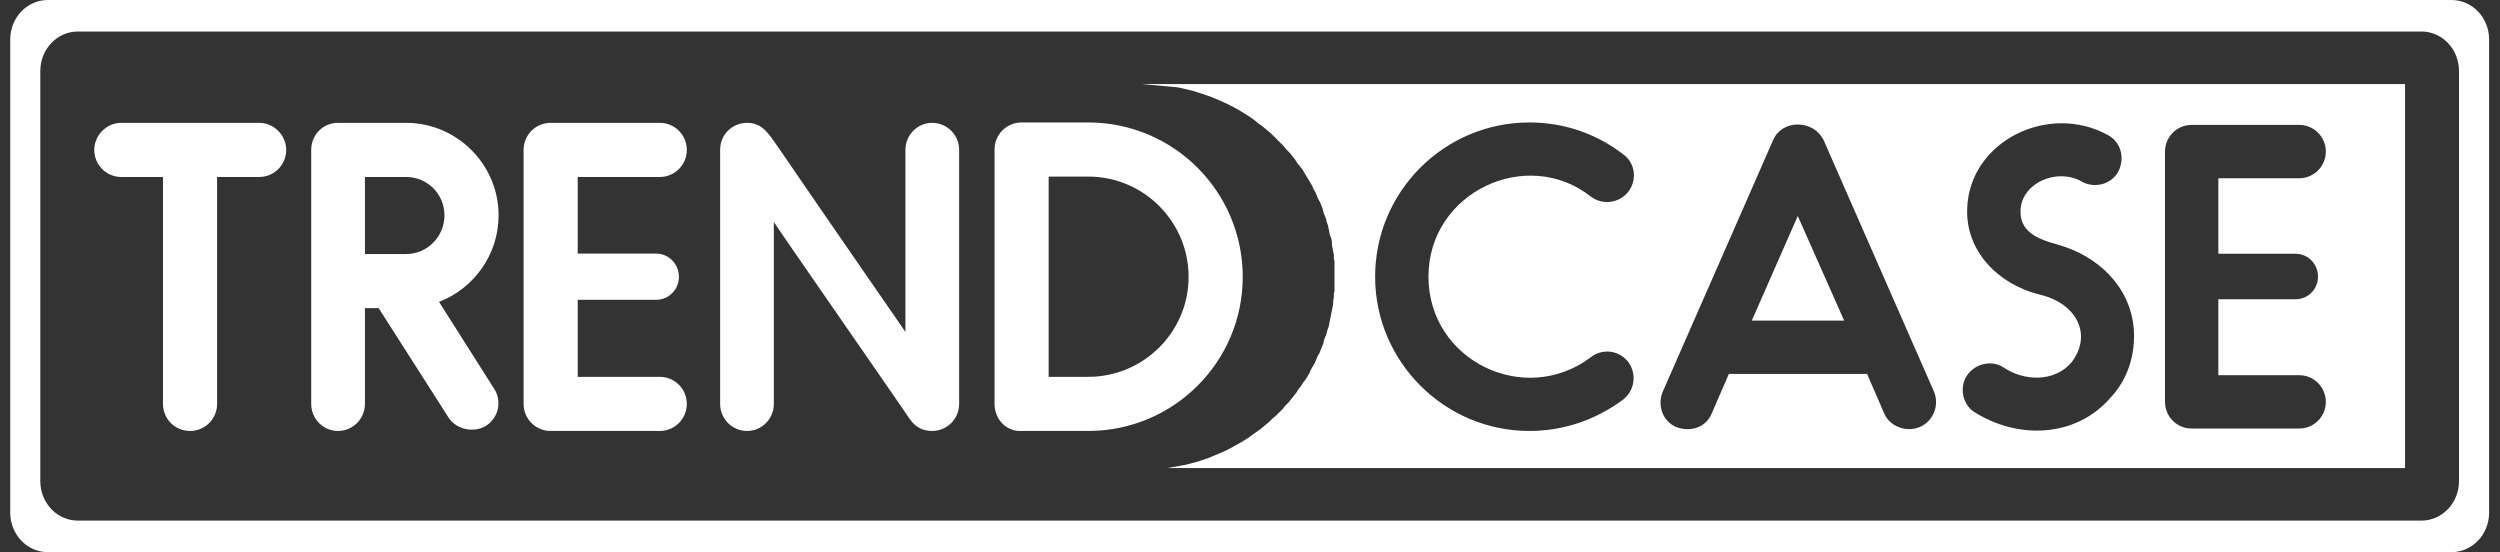 <?xml version="1.0" encoding="UTF-8"?> <svg xmlns="http://www.w3.org/2000/svg" width="163" height="36" viewBox="0 0 163 36" fill="none"><rect x="0" y="0" width="163" height="36" fill="#333333" stroke="none"/> <path d="M149.905 24.463H144.636V19.513H149.663C150.494 19.513 151.134 18.845 151.134 18.042C151.134 17.213 150.494 16.545 149.663 16.545H144.636V11.622H149.905C150.869 11.622 151.644 10.845 151.644 9.881C151.644 8.92 150.869 8.143 149.905 8.143H142.895C141.933 8.143 141.158 8.92 141.158 9.881V26.202C141.158 27.164 141.933 27.941 142.895 27.941H149.905C150.869 27.941 151.644 27.164 151.644 26.202C151.644 25.238 150.869 24.463 149.905 24.463V24.463ZM139.124 21.466C138.91 18.738 136.848 16.678 134.094 15.928C132.73 15.553 131.659 15.046 131.741 13.654C131.848 11.917 134.12 10.926 135.726 11.836C136.529 12.29 137.599 12.05 138.079 11.247C138.563 10.391 138.323 9.32 137.492 8.838C133.614 6.646 128.396 9.187 128.261 13.603C128.154 16.356 130.27 18.551 133.023 19.217C135.458 19.808 136.422 21.868 135.056 23.634C133.933 24.943 131.955 24.836 130.67 23.982C129.895 23.446 128.799 23.686 128.261 24.463C127.756 25.187 127.914 26.309 128.689 26.842C131.58 28.69 135.379 28.528 137.625 25.907C138.777 24.677 139.231 23.046 139.124 21.466V21.466ZM114.217 20.902L117.214 14.082L120.238 20.902H114.217ZM126.096 25.534L118.899 9.134C118.578 8.491 117.936 8.117 117.214 8.117C116.518 8.117 115.876 8.491 115.608 9.134L108.413 25.534C108.037 26.442 108.413 27.459 109.268 27.834C110.232 28.206 111.223 27.86 111.596 26.975L112.72 24.382H121.735L122.859 26.975C123.231 27.834 124.33 28.206 125.186 27.834C126.041 27.459 126.469 26.442 126.096 25.534V25.534ZM105.844 26.041C106.591 25.453 106.726 24.354 106.165 23.607C105.576 22.832 104.48 22.697 103.731 23.286C99.395 26.551 93.136 23.5 93.136 18.042C93.136 12.504 99.583 9.534 103.731 12.825C104.48 13.389 105.576 13.252 106.165 12.504C106.754 11.729 106.621 10.631 105.844 10.07C104.078 8.706 101.964 7.984 99.716 7.984C94.18 7.984 89.658 12.479 89.658 18.042C89.658 23.579 94.18 28.099 99.716 28.099C101.938 28.099 104.052 27.378 105.844 26.041ZM76.095 30.52L77.293 30.306L78.108 30.092L78.75 29.878L79.775 29.45L80.203 29.235L80.974 28.807L81.315 28.593L82.215 27.953L82.729 27.522L82.943 27.308L83.201 27.094L83.629 26.666L83.799 26.452L84.014 26.24L84.527 25.597L84.654 25.383L84.826 25.169L84.955 24.955L85.126 24.741L85.384 24.313L85.469 24.099L85.727 23.67L85.897 23.244L86.024 23.028L86.282 22.386L86.325 22.171L86.496 21.745L86.54 21.531L86.625 21.317L86.924 19.818V19.606L86.966 19.392V19.176L87.009 18.963V17.037L86.966 16.822V16.608L86.839 15.966V15.752L86.795 15.538L86.71 15.323L86.581 14.683L86.496 14.467L86.454 14.253L86.282 13.825L86.238 13.611L86.068 13.182L85.941 12.97L85.77 12.542L85.639 12.328L85.556 12.114L84.912 11.043L84.571 10.617L84.44 10.403L84.099 9.974L83.885 9.758L83.714 9.546L82.856 8.688L82.344 8.261L82.045 8.047L81.787 7.833L81.488 7.619L80.804 7.191L80.417 6.977L79.989 6.763L79.519 6.549L79.006 6.334L78.405 6.122L77.721 5.908L76.781 5.694L74.426 5.48H156.809V30.52H76.095V30.52ZM157.875 33.944C159.229 33.944 160.326 32.794 160.326 31.375V4.623C160.326 3.204 159.229 2.054 157.875 2.054H5.08C3.726 2.054 2.628 3.204 2.628 4.623V31.375C2.628 32.794 3.726 33.944 5.08 33.944H157.875ZM3.12 36C1.764 36 0.667 34.85 0.667 33.431V2.569C0.667 1.15 1.764 0 3.12 0H159.836C161.19 0 162.289 1.15 162.289 2.569V33.431C162.289 34.85 161.19 36 159.836 36H3.12Z" fill="white"></path> <path d="M70.952 24.57H68.373V11.513H70.952C74.563 11.513 77.497 14.445 77.497 18.055C77.497 21.64 74.563 24.57 70.952 24.57V24.57ZM70.952 7.984H66.609C65.631 7.984 64.844 8.771 64.844 9.748V26.335C64.844 27.287 65.55 28.099 66.501 28.099H70.952C76.517 28.099 81.026 23.595 81.026 18.055C81.026 12.49 76.517 7.984 70.952 7.984V7.984ZM60.772 8.01C59.822 8.01 59.033 8.797 59.033 9.774V21.64C55.857 17.052 51.107 10.157 50.726 9.584C50.101 8.688 49.695 8.01 48.716 8.01C47.738 8.01 46.953 8.771 46.953 9.774V26.335C46.953 27.312 47.738 28.099 48.716 28.099C49.667 28.099 50.454 27.312 50.454 26.335V14.471C50.454 14.527 59.033 26.878 59.332 27.34C59.685 27.855 60.175 28.099 60.772 28.099C61.749 28.099 62.536 27.312 62.536 26.335V9.774C62.536 8.797 61.749 8.01 60.772 8.01V8.01ZM43.016 24.57H37.667V19.548H42.772C43.612 19.548 44.265 18.87 44.265 18.055C44.265 17.213 43.612 16.535 42.772 16.535H37.667V11.539H43.016C43.993 11.539 44.78 10.752 44.78 9.774C44.78 8.797 43.993 8.01 43.016 8.01H35.902C34.925 8.01 34.138 8.797 34.138 9.774V26.335C34.138 27.312 34.925 28.099 35.902 28.099H43.016C43.993 28.099 44.78 27.312 44.78 26.335C44.78 25.359 43.993 24.57 43.016 24.57ZM23.794 11.539H26.481C27.865 11.539 28.979 12.653 28.979 14.039C28.979 15.423 27.865 16.563 26.481 16.563H23.794V11.539V11.539ZM28.626 19.683C30.88 18.815 32.508 16.616 32.508 14.039C32.508 10.726 29.794 8.01 26.481 8.01H22.03C21.052 8.01 20.291 8.797 20.291 9.774V26.335C20.291 27.312 21.078 28.099 22.03 28.099C23.005 28.099 23.794 27.312 23.794 26.335V20.092H24.69L29.25 27.233C29.766 28.018 30.908 28.236 31.665 27.774C32.508 27.261 32.752 26.146 32.209 25.332L28.626 19.683ZM16.897 8.01H7.912C6.934 8.01 6.147 8.826 6.147 9.774C6.147 10.752 6.934 11.539 7.912 11.539H10.626V26.335C10.626 27.312 11.413 28.099 12.39 28.099C13.368 28.099 14.155 27.312 14.155 26.335V11.539H16.897C17.874 11.539 18.661 10.752 18.661 9.774C18.661 8.826 17.874 8.01 16.897 8.01V8.01Z" fill="white"></path> </svg> 